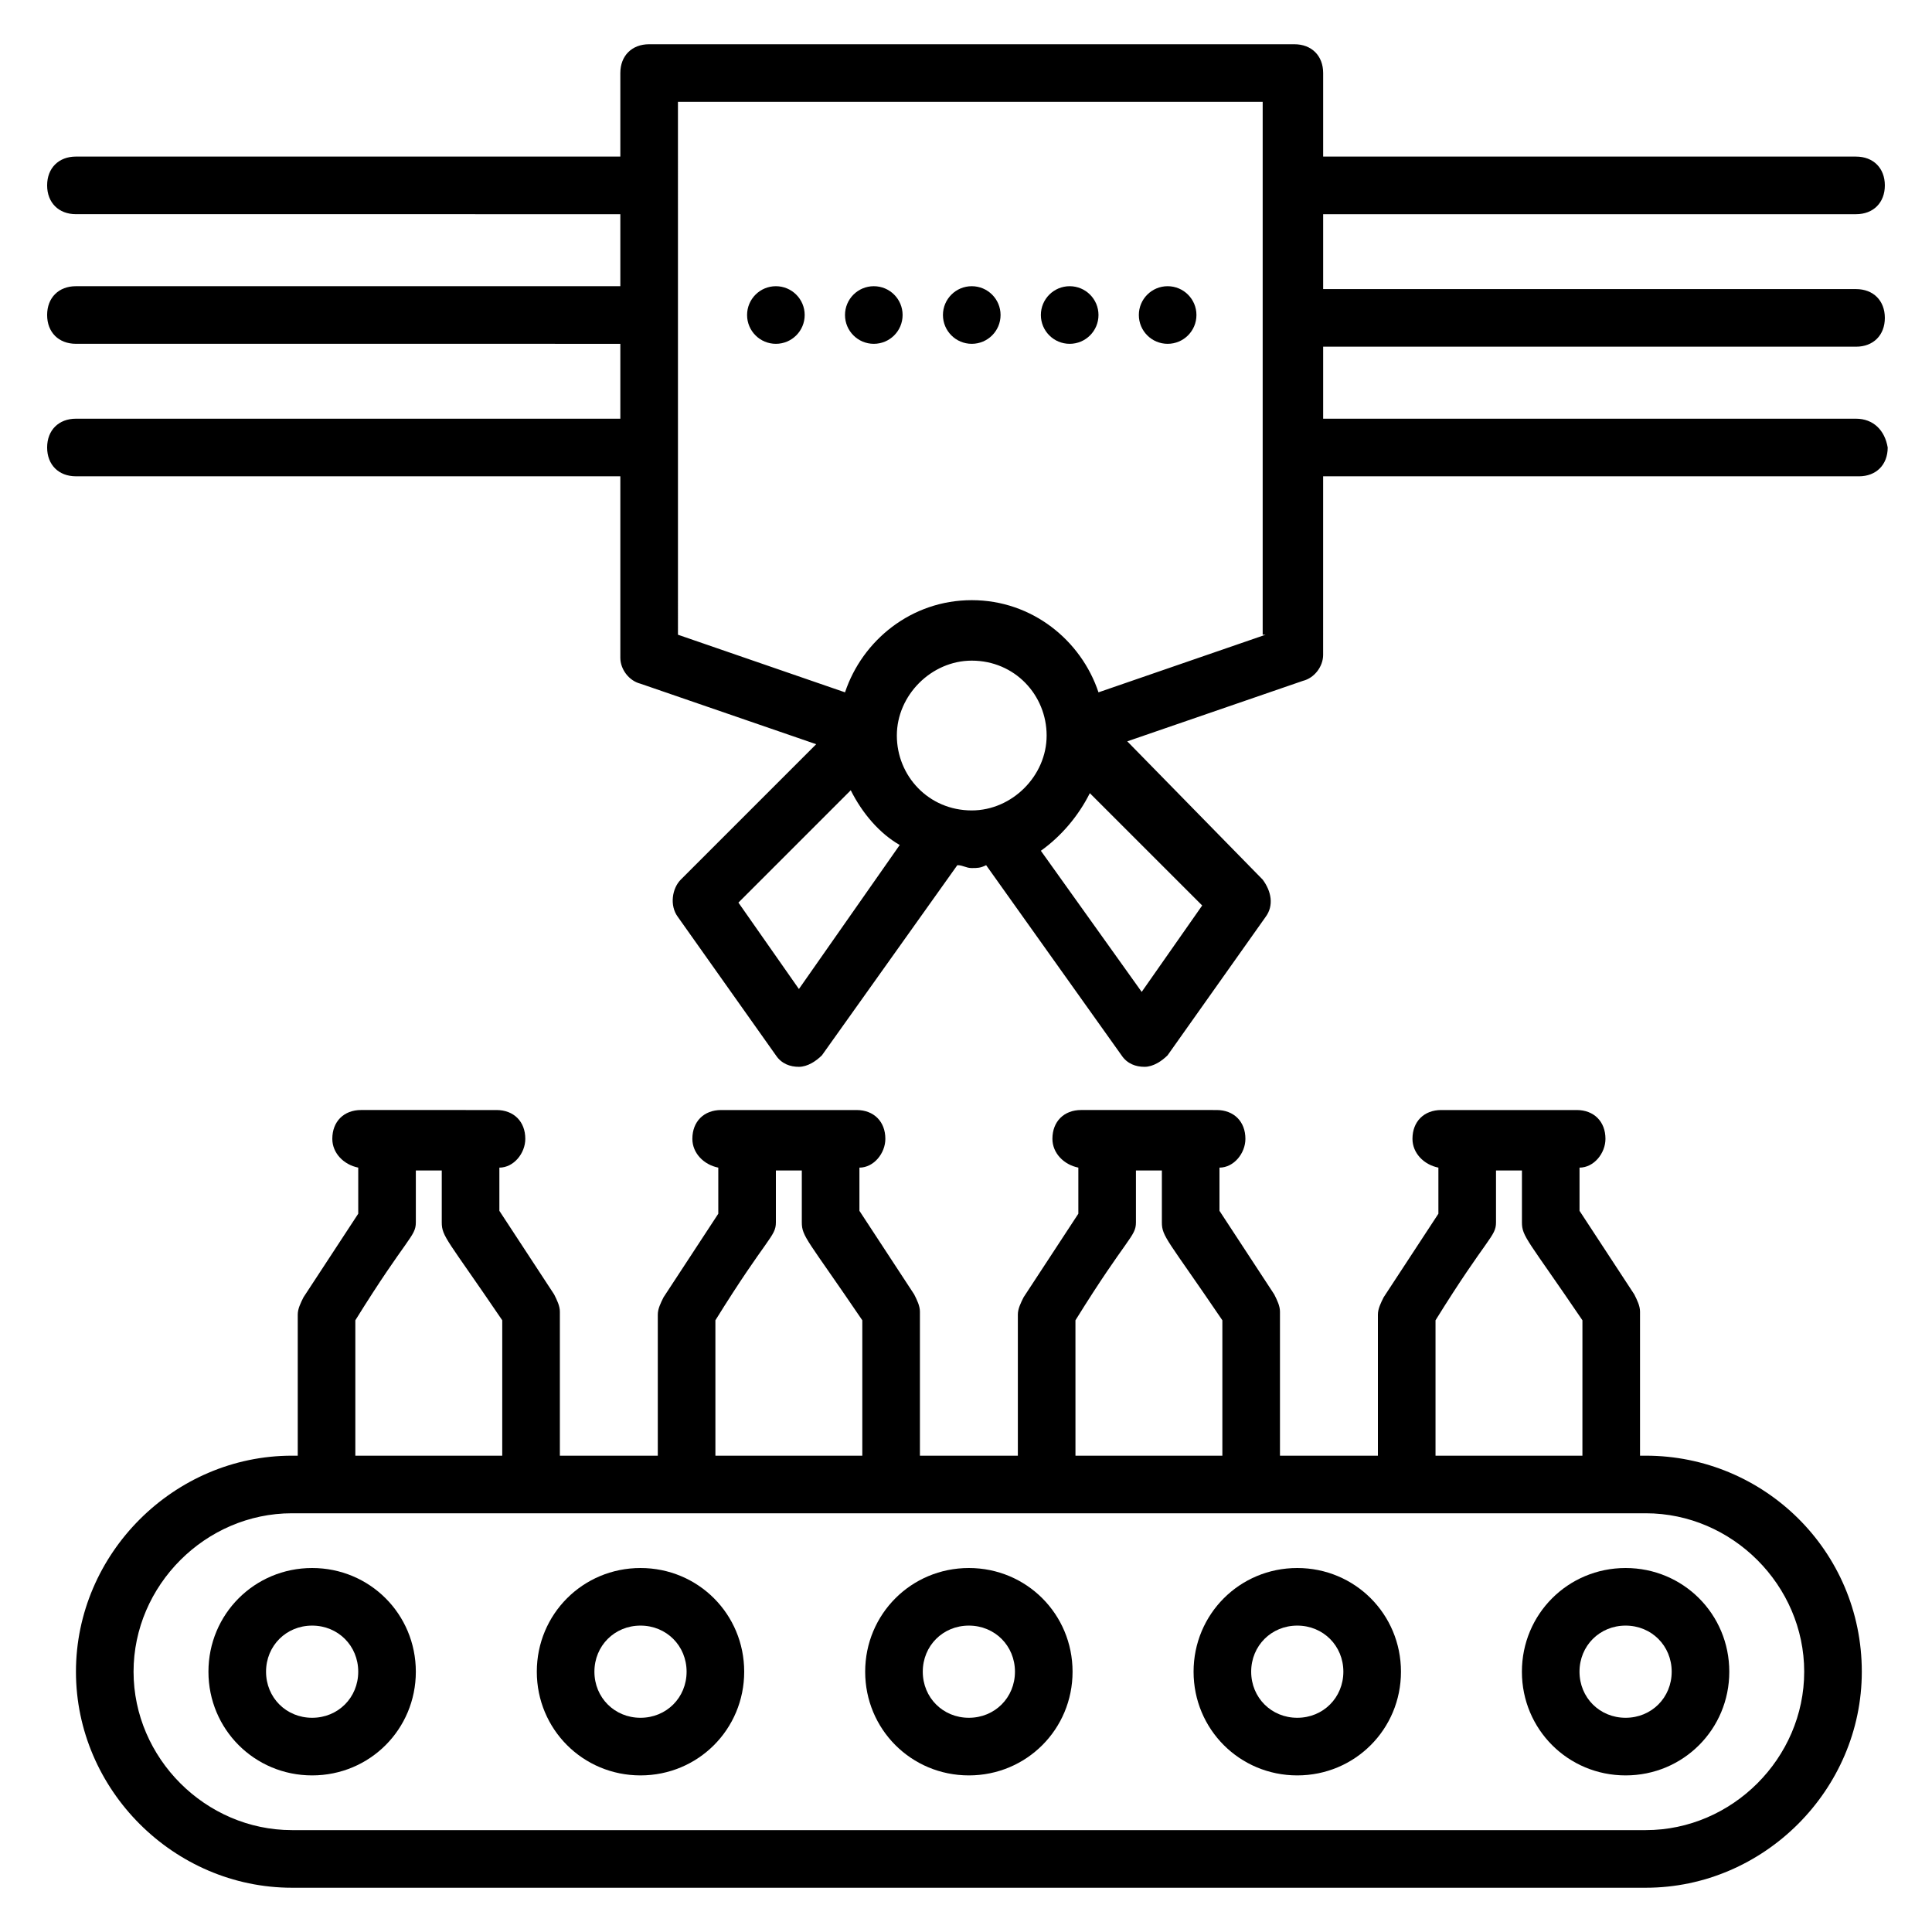 <?xml version="1.0" encoding="UTF-8"?>
<!-- Uploaded to: ICON Repo, www.svgrepo.com, Generator: ICON Repo Mixer Tools -->
<svg fill="#000000" width="800px" height="800px" version="1.1" viewBox="144 144 512 512" xmlns="http://www.w3.org/2000/svg">
 <g>
  <path d="m580.15 529.77h-1.527v-38.168c0-1.527-0.762-3.055-1.527-4.582l-14.504-22.137v-11.449c3.816 0 6.871-3.816 6.871-7.633 0-4.582-3.055-7.633-7.633-7.633h-35.879c-4.582 0-7.633 3.055-7.633 7.633 0 3.816 3.055 6.871 6.871 7.633v12.215l-14.504 22.137c-0.762 1.527-1.527 3.055-1.527 4.582v37.402h-25.953v-38.168c0-1.527-0.762-3.055-1.527-4.582l-14.504-22.137v-11.449c3.816 0 6.871-3.816 6.871-7.633 0-4.582-3.055-7.633-7.633-7.633l-35.879-0.004c-4.582 0-7.633 3.055-7.633 7.633 0 3.816 3.055 6.871 6.871 7.633v12.215l-14.504 22.137c-0.762 1.527-1.527 3.055-1.527 4.582v37.406h-25.953v-38.168c0-1.527-0.762-3.055-1.527-4.582l-14.504-22.137v-11.449c3.816 0 6.871-3.816 6.871-7.633 0-4.582-3.055-7.633-7.633-7.633h-35.879c-4.582 0-7.633 3.055-7.633 7.633 0 3.816 3.055 6.871 6.871 7.633v12.215l-14.504 22.137c-0.762 1.527-1.527 3.055-1.527 4.582v37.402h-25.953v-38.168c0-1.527-0.762-3.055-1.527-4.582l-14.504-22.137v-11.449c3.816 0 6.871-3.816 6.871-7.633 0-4.582-3.055-7.633-7.633-7.633l-35.879-0.004c-4.582 0-7.633 3.055-7.633 7.633 0 3.816 3.055 6.871 6.871 7.633v12.215l-14.504 22.141c-0.762 1.527-1.527 3.055-1.527 4.582v37.402h-1.527c-31.297 0-57.25 25.953-57.25 57.25s25.953 57.25 57.25 57.25h358.77c31.297 0 57.25-25.953 57.25-57.25 0-32.062-25.953-57.25-57.25-57.25zm-55.723-35.879c13.742-22.137 16.031-22.137 16.031-25.953v-13.742h6.871v13.742c0 3.816 1.527 4.582 16.031 25.953l-0.004 35.879h-38.93zm-95.422 0c13.742-22.137 16.031-22.137 16.031-25.953v-13.742h6.871v13.742c0 3.816 1.527 4.582 16.031 25.953v35.879h-38.93zm-95.418 0c13.742-22.137 16.031-22.137 16.031-25.953v-13.742h6.871v13.742c0 3.816 1.527 4.582 16.031 25.953v35.879h-38.93zm-95.418 0c13.742-22.137 16.031-22.137 16.031-25.953v-13.742h6.871v13.742c0 3.816 1.527 4.582 16.031 25.953l-0.004 35.879h-38.93zm341.98 135.11h-358.77c-22.902 0-41.984-19.082-41.984-41.984 0-22.902 19.082-41.984 41.984-41.984h358.77c22.902 0 41.984 19.082 41.984 41.984 0 22.898-19.082 41.984-41.984 41.984z"/>
  <path d="m226.72 559.54c-15.266 0-27.48 12.215-27.48 27.48s12.215 27.48 27.48 27.48 27.48-12.215 27.48-27.48c0-15.27-12.215-27.48-27.48-27.48zm0 39.691c-6.871 0-12.215-5.344-12.215-12.215s5.344-12.215 12.215-12.215 12.215 5.344 12.215 12.215c0 6.875-5.344 12.215-12.215 12.215z"/>
  <path d="m313.74 559.54c-15.266 0-27.48 12.215-27.48 27.48s12.215 27.48 27.48 27.48 27.48-12.215 27.48-27.48c0.004-15.27-12.211-27.48-27.48-27.48zm0 39.691c-6.871 0-12.215-5.344-12.215-12.215s5.344-12.215 12.215-12.215c6.871 0 12.215 5.344 12.215 12.215 0 6.875-5.344 12.215-12.215 12.215z"/>
  <path d="m400.76 559.54c-15.266 0-27.48 12.215-27.48 27.48s12.215 27.48 27.48 27.48 27.48-12.215 27.48-27.48c0-15.27-12.215-27.48-27.48-27.48zm0 39.691c-6.871 0-12.215-5.344-12.215-12.215s5.344-12.215 12.215-12.215c6.871 0 12.215 5.344 12.215 12.215 0 6.875-5.344 12.215-12.215 12.215z"/>
  <path d="m487.79 559.54c-15.266 0-27.48 12.215-27.48 27.48s12.215 27.48 27.48 27.48 27.48-12.215 27.48-27.48c0-15.27-12.215-27.48-27.48-27.48zm0 39.691c-6.871 0-12.215-5.344-12.215-12.215s5.344-12.215 12.215-12.215 12.215 5.344 12.215 12.215c-0.004 6.875-5.348 12.215-12.215 12.215z"/>
  <path d="m574.8 559.54c-15.266 0-27.48 12.215-27.48 27.48s12.215 27.48 27.48 27.48c15.266 0 27.48-12.215 27.48-27.48 0-15.27-12.215-27.48-27.48-27.48zm0 39.691c-6.871 0-12.215-5.344-12.215-12.215s5.344-12.215 12.215-12.215c6.871 0 12.215 5.344 12.215 12.215 0 6.875-5.344 12.215-12.215 12.215z"/>
  <path d="m635.87 254.96h-141.22v-19.082h141.22c4.582 0 7.633-3.055 7.633-7.633 0-4.582-3.055-7.633-7.633-7.633h-141.22v-19.848h141.22c4.582 0 7.633-3.055 7.633-7.633 0-4.582-3.055-7.633-7.633-7.633l-141.22-0.004v-22.137c0-4.582-3.055-7.633-7.633-7.633h-170.99c-4.582 0-7.633 3.055-7.633 7.633v22.137h-144.27c-4.582 0-7.633 3.055-7.633 7.633 0 4.582 3.055 7.633 7.633 7.633l144.27 0.004v19.082h-144.27c-4.582 0-7.633 3.055-7.633 7.633 0 4.582 3.055 7.633 7.633 7.633l144.27 0.004v19.844h-144.27c-4.582 0-7.633 3.055-7.633 7.633 0 4.582 3.055 7.633 7.633 7.633l144.27 0.004v48.09c0 3.055 2.289 6.106 5.344 6.871l46.562 16.031-35.879 35.879c-2.289 2.289-3.055 6.871-0.762 9.922l25.953 36.641c1.527 2.289 3.816 3.055 6.106 3.055 2.289 0 4.582-1.527 6.106-3.055l35.879-50.383c1.527 0 2.289 0.762 3.816 0.762 1.527 0 2.289 0 3.816-0.762l35.879 50.383c1.527 2.289 3.816 3.055 6.106 3.055 2.289 0 4.582-1.527 6.106-3.055l25.953-36.641c2.289-3.055 1.527-6.871-0.762-9.922l-35.879-36.641 46.562-16.031c3.055-0.762 5.344-3.816 5.344-6.871l0.004-47.328h141.98c4.582 0 7.633-3.055 7.633-7.633-0.762-4.582-3.816-7.637-8.398-7.637zm-280.15 151.14-16.031-22.902 29.77-29.77c3.055 6.106 7.633 11.449 12.977 14.504zm45.801-47.328c-11.449 0-19.848-9.16-19.848-19.848s9.16-19.848 19.848-19.848c11.449 0 19.848 9.16 19.848 19.848s-9.16 19.848-19.848 19.848zm61.07 25.191-16.031 22.902-26.719-37.402c5.344-3.816 9.922-9.16 12.977-15.266zm16.793-71.754-44.273 15.266c-4.582-13.742-17.559-24.426-33.586-24.426-16.031 0-29.008 10.688-33.586 24.426l-44.273-15.266-0.004-141.22h154.96v141.22z"/>
  <path d="m461.07 227.48c0 4.219-3.418 7.637-7.633 7.637s-7.633-3.418-7.633-7.637c0-4.215 3.418-7.633 7.633-7.633s7.633 3.418 7.633 7.633"/>
  <path d="m435.11 227.48c0 4.219-3.418 7.637-7.633 7.637-4.219 0-7.637-3.418-7.637-7.637 0-4.215 3.418-7.633 7.637-7.633 4.215 0 7.633 3.418 7.633 7.633"/>
  <path d="m409.16 227.48c0 4.219-3.418 7.637-7.637 7.637-4.215 0-7.633-3.418-7.633-7.637 0-4.215 3.418-7.633 7.633-7.633 4.219 0 7.637 3.418 7.637 7.633"/>
  <path d="m383.2 227.48c0 4.219-3.414 7.637-7.633 7.637-4.215 0-7.633-3.418-7.633-7.637 0-4.215 3.418-7.633 7.633-7.633 4.219 0 7.633 3.418 7.633 7.633"/>
  <path d="m357.25 227.48c0 4.219-3.418 7.637-7.633 7.637-4.215 0-7.633-3.418-7.633-7.637 0-4.215 3.418-7.633 7.633-7.633 4.215 0 7.633 3.418 7.633 7.633"/>
 </g>
</svg>